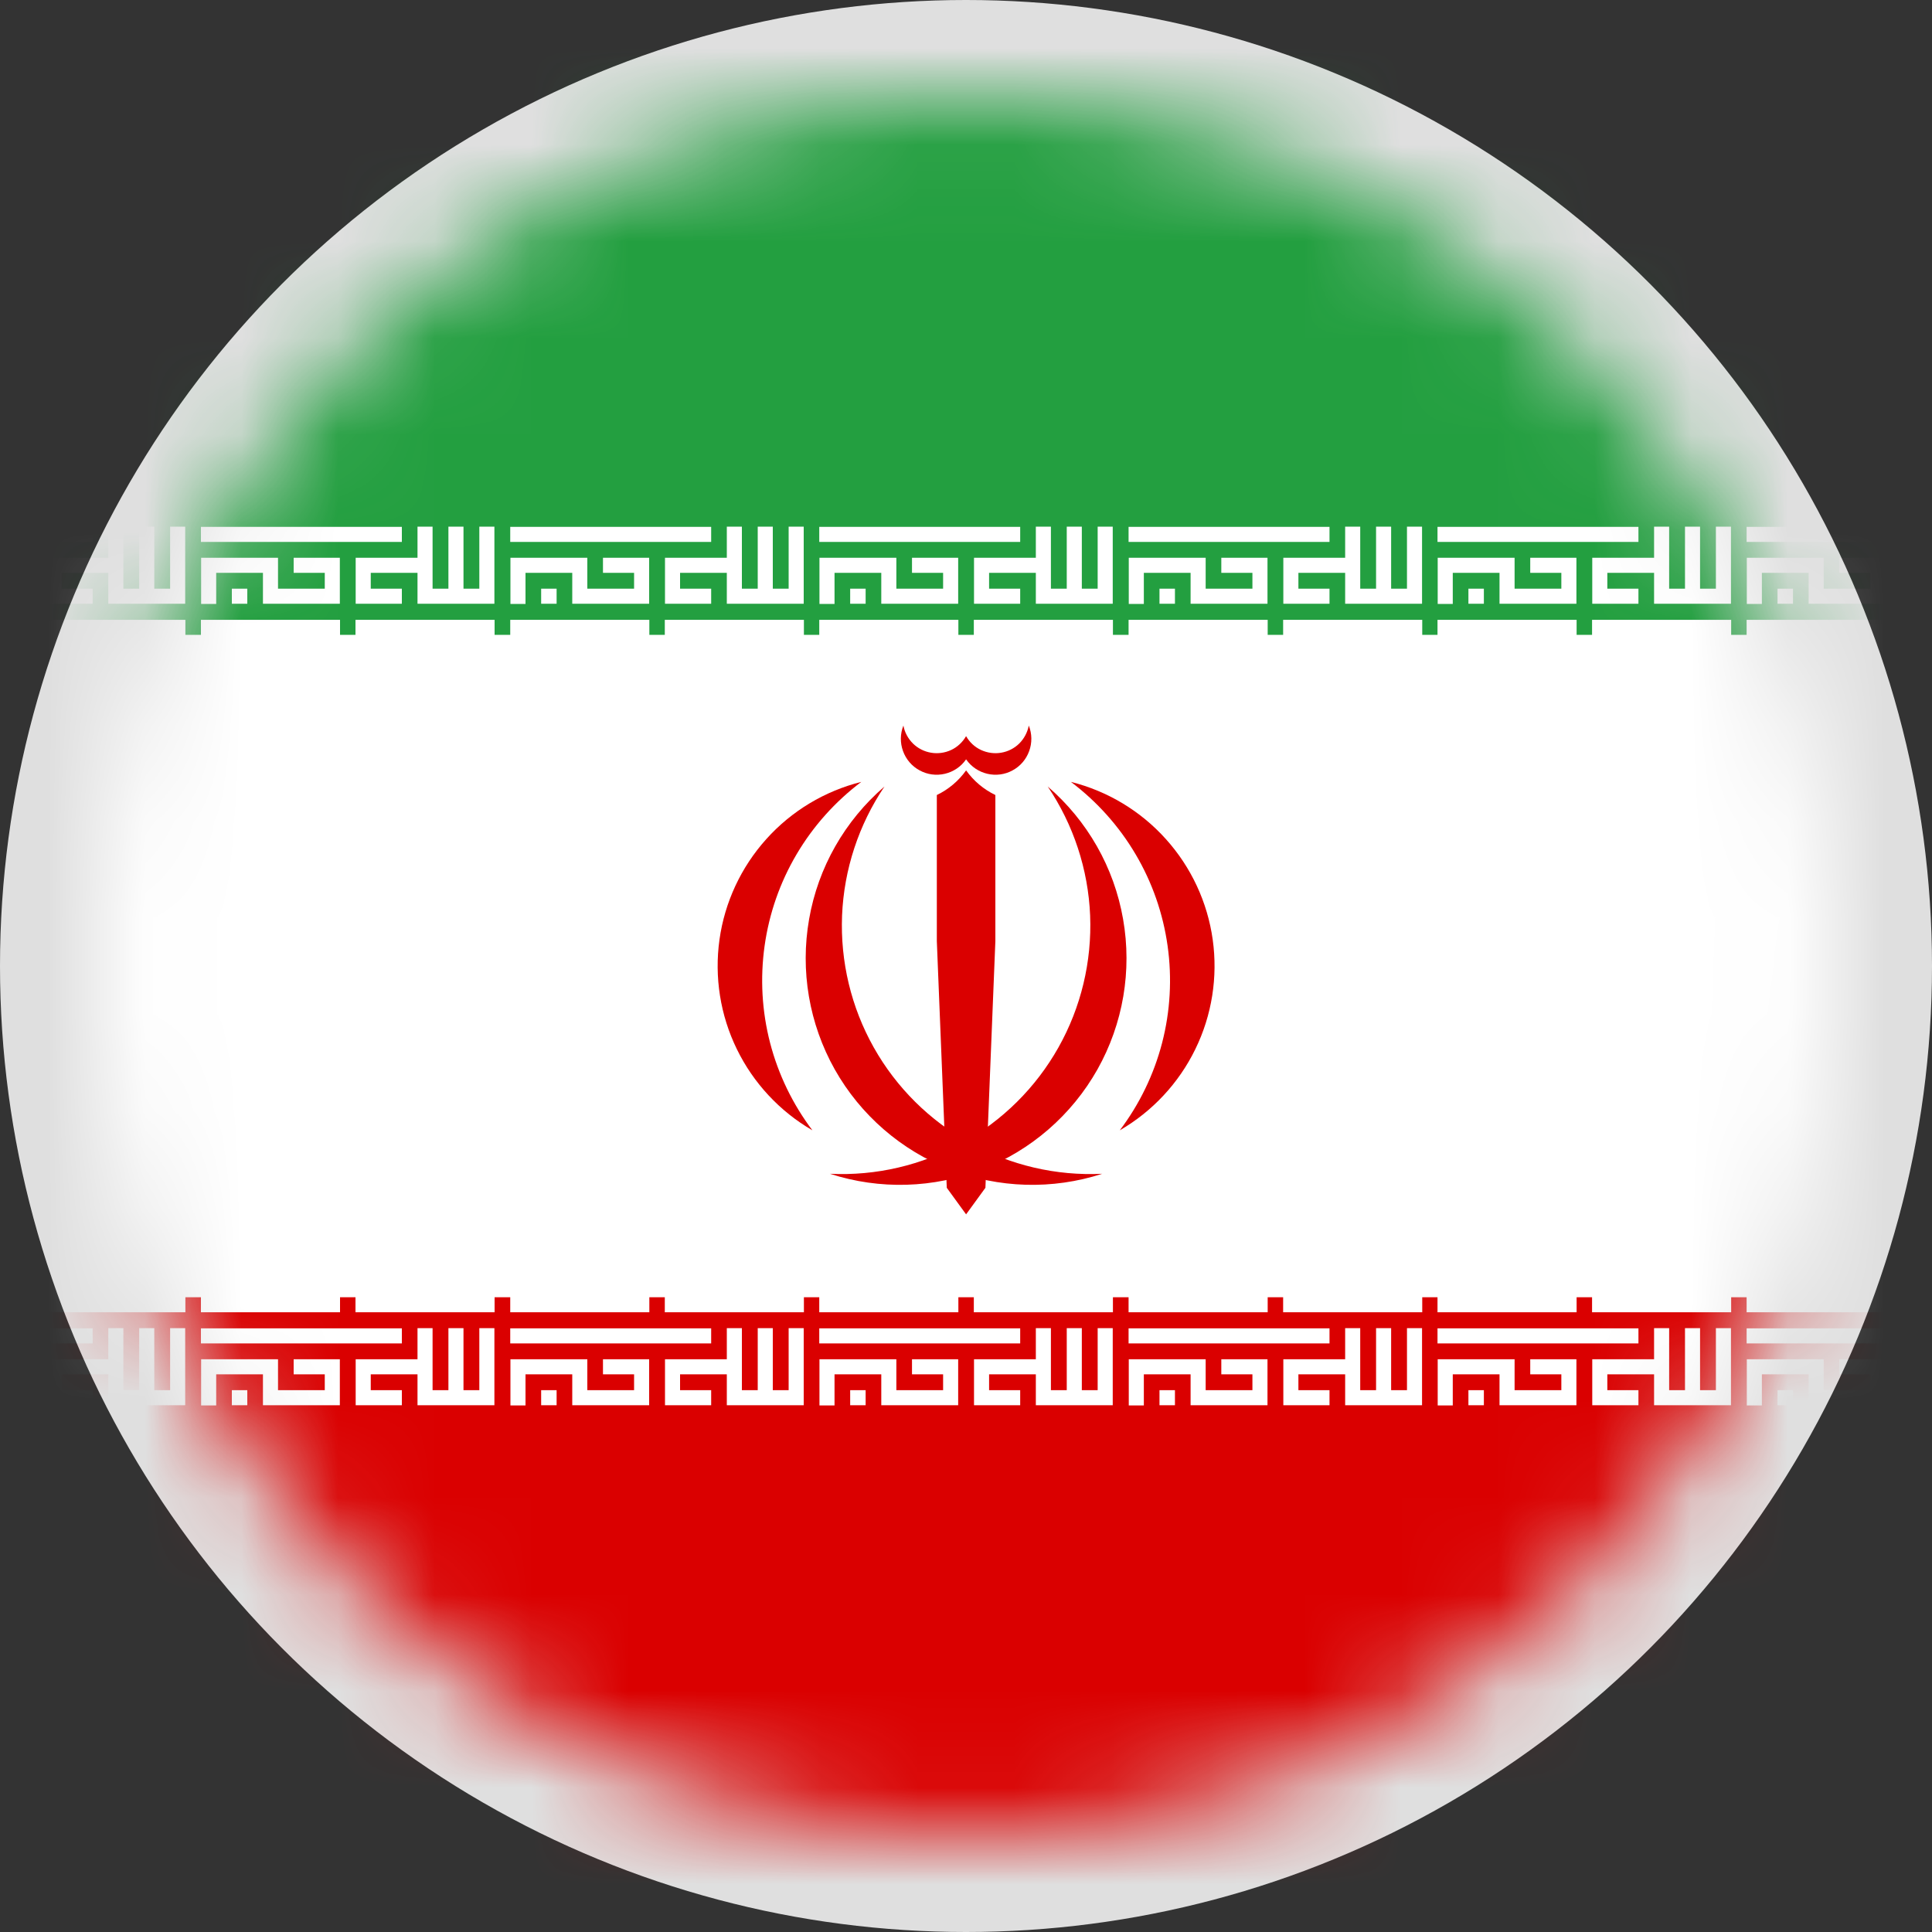 <svg width="20" height="20" viewBox="0 0 20 20" fill="none" xmlns="http://www.w3.org/2000/svg">
<rect x="0" y="0" width="20" height="20" fill="#333333" stroke="none"/>
<circle cx="10" cy="10" r="10" fill="#DFDFDF"/>
<mask id="mask0_638_50321" style="mask-type:alpha" maskUnits="userSpaceOnUse" x="1" y="1" width="18" height="18">
<circle cx="10" cy="10" r="9" fill="#C4C4C4"/>
</mask>
<g mask="url(#mask0_638_50321)">
<path d="M28 -0.286H-8V20.286H28V-0.286Z" fill="#DA0000"/>
<path d="M28 -0.286H-8V13.429H28V-0.286Z" fill="white"/>
<path d="M28 -0.286H-8V6.572H28V-0.286Z" fill="#239F40"/>
<path d="M-1.121 5.532H0.959M-1.041 6.252V5.852H-0.401V6.172H0.239V5.852H-0.161M-0.801 6.172H-0.641M0.959 6.172H0.559V5.852H1.199M1.199 5.452V6.172H1.839V5.452M1.519 5.452V6.172" stroke="white" stroke-width="0.156"/>
<path d="M-1.121 6.572H0.319M0.479 6.572H1.919" stroke="white" stroke-width="0.311"/>
<path d="M-1.121 13.429H0.319M0.479 13.429H1.919" stroke="white" stroke-width="0.311"/>
<path d="M-1.121 13.829H0.959M-1.041 14.549V14.149H-0.401V14.469H0.239V14.149H-0.161M-0.801 14.469H-0.641M0.959 14.469H0.559V14.149H1.199M1.199 13.749V14.469H1.839V13.749M1.519 13.749V14.469" stroke="white" stroke-width="0.156"/>
<path d="M2.08 5.532H4.16M2.16 6.252V5.852H2.8V6.172H3.44V5.852H3.04M2.4 6.172H2.56M4.16 6.172H3.76V5.852H4.4M4.4 5.452V6.172H5.04V5.452M4.72 5.452V6.172" stroke="white" stroke-width="0.156"/>
<path d="M2.08 6.572H3.52M3.68 6.572H5.12" stroke="white" stroke-width="0.311"/>
<path d="M2.08 13.429H3.52M3.68 13.429H5.12" stroke="white" stroke-width="0.311"/>
<path d="M2.08 13.829H4.16M2.16 14.549V14.149H2.8V14.469H3.44V14.149H3.04M2.4 14.469H2.56M4.16 14.469H3.76V14.149H4.4M4.4 13.749V14.469H5.04V13.749M4.72 13.749V14.469" stroke="white" stroke-width="0.156"/>
<path d="M5.282 5.532H7.362M5.362 6.252V5.852H6.002V6.172H6.642V5.852H6.242M5.602 6.172H5.762M7.362 6.172H6.962V5.852H7.602M7.602 5.452V6.172H8.242V5.452M7.922 5.452V6.172" stroke="white" stroke-width="0.156"/>
<path d="M5.282 6.572H6.722M6.882 6.572H8.322" stroke="white" stroke-width="0.311"/>
<path d="M5.282 13.429H6.722M6.882 13.429H8.322" stroke="white" stroke-width="0.311"/>
<path d="M5.282 13.829H7.362M5.362 14.549V14.149H6.002V14.469H6.642V14.149H6.242M5.602 14.469H5.762M7.362 14.469H6.962V14.149H7.602M7.602 13.749V14.469H8.242V13.749M7.922 13.749V14.469" stroke="white" stroke-width="0.156"/>
<path d="M8.481 5.532H10.561M8.561 6.252V5.852H9.201V6.172H9.841V5.852H9.441M8.801 6.172H8.961M10.561 6.172H10.161V5.852H10.801M10.801 5.452V6.172H11.441V5.452M11.121 5.452V6.172" stroke="white" stroke-width="0.156"/>
<path d="M8.481 6.572H9.921M10.081 6.572H11.521" stroke="white" stroke-width="0.311"/>
<path d="M8.481 13.429H9.921M10.081 13.429H11.521" stroke="white" stroke-width="0.311"/>
<path d="M8.481 13.829H10.561M8.561 14.549V14.149H9.201V14.469H9.841V14.149H9.441M8.801 14.469H8.961M10.561 14.469H10.161V14.149H10.801M10.801 13.749V14.469H11.441V13.749M11.121 13.749V14.469" stroke="white" stroke-width="0.156"/>
<path d="M11.683 5.532H13.763M11.763 6.252V5.852H12.403V6.172H13.043V5.852H12.643M12.003 6.172H12.163M13.763 6.172H13.363V5.852H14.003M14.003 5.452V6.172H14.643V5.452M14.323 5.452V6.172" stroke="white" stroke-width="0.156"/>
<path d="M11.683 6.572H13.123M13.283 6.572H14.723" stroke="white" stroke-width="0.311"/>
<path d="M11.683 13.429H13.123M13.283 13.429H14.723" stroke="white" stroke-width="0.311"/>
<path d="M11.683 13.829H13.763M11.763 14.549V14.149H12.403V14.469H13.043V14.149H12.643M12.003 14.469H12.163M13.763 14.469H13.363V14.149H14.003M14.003 13.749V14.469H14.643V13.749M14.323 13.749V14.469" stroke="white" stroke-width="0.156"/>
<path d="M14.881 5.532H16.961M14.961 6.252V5.852H15.601V6.172H16.241V5.852H15.841M15.201 6.172H15.361M16.961 6.172H16.561V5.852H17.201M17.201 5.452V6.172H17.841V5.452M17.521 5.452V6.172" stroke="white" stroke-width="0.156"/>
<path d="M14.881 6.572H16.321M16.481 6.572H17.921" stroke="white" stroke-width="0.311"/>
<path d="M14.881 13.429H16.321M16.481 13.429H17.921" stroke="white" stroke-width="0.311"/>
<path d="M14.881 13.829H16.961M14.961 14.549V14.149H15.601V14.469H16.241V14.149H15.841M15.201 14.469H15.361M16.961 14.469H16.561V14.149H17.201M17.201 13.749V14.469H17.841V13.749M17.521 13.749V14.469" stroke="white" stroke-width="0.156"/>
<path d="M18.081 5.532H20.161M18.161 6.252V5.852H18.801V6.172H19.441V5.852H19.041M18.401 6.172H18.561M20.161 6.172H19.761V5.852H20.401M20.401 5.452V6.172H21.041V5.452M20.721 5.452V6.172" stroke="white" stroke-width="0.156"/>
<path d="M18.081 6.572H19.521M19.681 6.572H21.121" stroke="white" stroke-width="0.311"/>
<path d="M18.081 13.429H19.521M19.681 13.429H21.121" stroke="white" stroke-width="0.311"/>
<path d="M18.081 13.829H20.161M18.161 14.549V14.149H18.801V14.469H19.441V14.149H19.041M18.401 14.469H18.561M20.161 14.469H19.761V14.149H20.401M20.401 13.749V14.469H21.041V13.749M20.721 13.749V14.469" stroke="white" stroke-width="0.156"/>
<path d="M8.592 12.151C9.107 12.318 9.665 12.302 10.169 12.105C10.674 11.908 11.095 11.542 11.361 11.07C11.626 10.598 11.72 10.048 11.626 9.514C11.533 8.98 11.257 8.496 10.846 8.142C11.113 8.538 11.265 9 11.285 9.477C11.304 9.954 11.191 10.427 10.957 10.843C10.723 11.259 10.378 11.601 9.96 11.832C9.542 12.063 9.069 12.174 8.592 12.151" fill="#DA0000"/>
<path d="M11.592 11.701C11.93 11.505 12.203 11.212 12.374 10.861C12.546 10.509 12.608 10.114 12.554 9.727C12.5 9.34 12.331 8.977 12.069 8.686C11.808 8.395 11.465 8.189 11.086 8.094C11.356 8.298 11.584 8.552 11.756 8.844C11.928 9.135 12.04 9.457 12.087 9.792C12.134 10.127 12.115 10.468 12.03 10.796C11.945 11.123 11.796 11.431 11.592 11.701" fill="#DA0000"/>
<path d="M10.001 12.571L9.872 10L10.001 7.975C10.079 8.084 10.183 8.172 10.304 8.23V9.742L10.201 12.296L10.001 12.571Z" fill="#DA0000"/>
<path d="M9.95 7.814L10.002 7.862C10.054 7.937 10.132 7.989 10.22 8.01C10.309 8.031 10.402 8.019 10.482 7.975C10.562 7.932 10.623 7.861 10.654 7.775C10.685 7.69 10.684 7.596 10.65 7.511C10.636 7.582 10.602 7.646 10.551 7.697C10.5 7.747 10.435 7.78 10.364 7.792C10.294 7.804 10.221 7.794 10.156 7.764C10.091 7.734 10.037 7.684 10.002 7.622" fill="#DA0000"/>
<path d="M11.41 12.151C10.895 12.318 10.337 12.302 9.833 12.105C9.328 11.908 8.907 11.542 8.641 11.07C8.376 10.598 8.282 10.048 8.376 9.514C8.469 8.98 8.745 8.496 9.156 8.142C8.889 8.538 8.737 9 8.717 9.477C8.698 9.954 8.811 10.427 9.045 10.843C9.279 11.259 9.624 11.601 10.042 11.832C10.46 12.063 10.933 12.174 11.41 12.151" fill="#DA0000"/>
<path d="M8.41 11.701C8.072 11.505 7.799 11.212 7.628 10.861C7.456 10.509 7.394 10.114 7.448 9.727C7.502 9.34 7.671 8.977 7.933 8.686C8.194 8.395 8.537 8.189 8.916 8.094C8.646 8.298 8.418 8.552 8.246 8.844C8.074 9.135 7.962 9.457 7.915 9.792C7.868 10.127 7.887 10.468 7.972 10.796C8.057 11.123 8.206 11.431 8.41 11.701" fill="#DA0000"/>
<path d="M10.001 12.571L10.13 10L10.001 7.975C9.923 8.084 9.819 8.172 9.698 8.23V9.742L9.801 12.296L10.001 12.571Z" fill="#DA0000"/>
<path d="M10.052 7.814L10 7.862C9.948 7.937 9.87 7.989 9.782 8.01C9.693 8.031 9.6 8.019 9.52 7.975C9.44 7.932 9.379 7.861 9.348 7.775C9.317 7.69 9.318 7.596 9.352 7.511C9.365 7.582 9.4 7.646 9.451 7.697C9.502 7.747 9.567 7.78 9.638 7.792C9.708 7.804 9.781 7.794 9.846 7.764C9.91 7.734 9.964 7.684 10 7.622" fill="#DA0000"/>
</g>
</svg>
